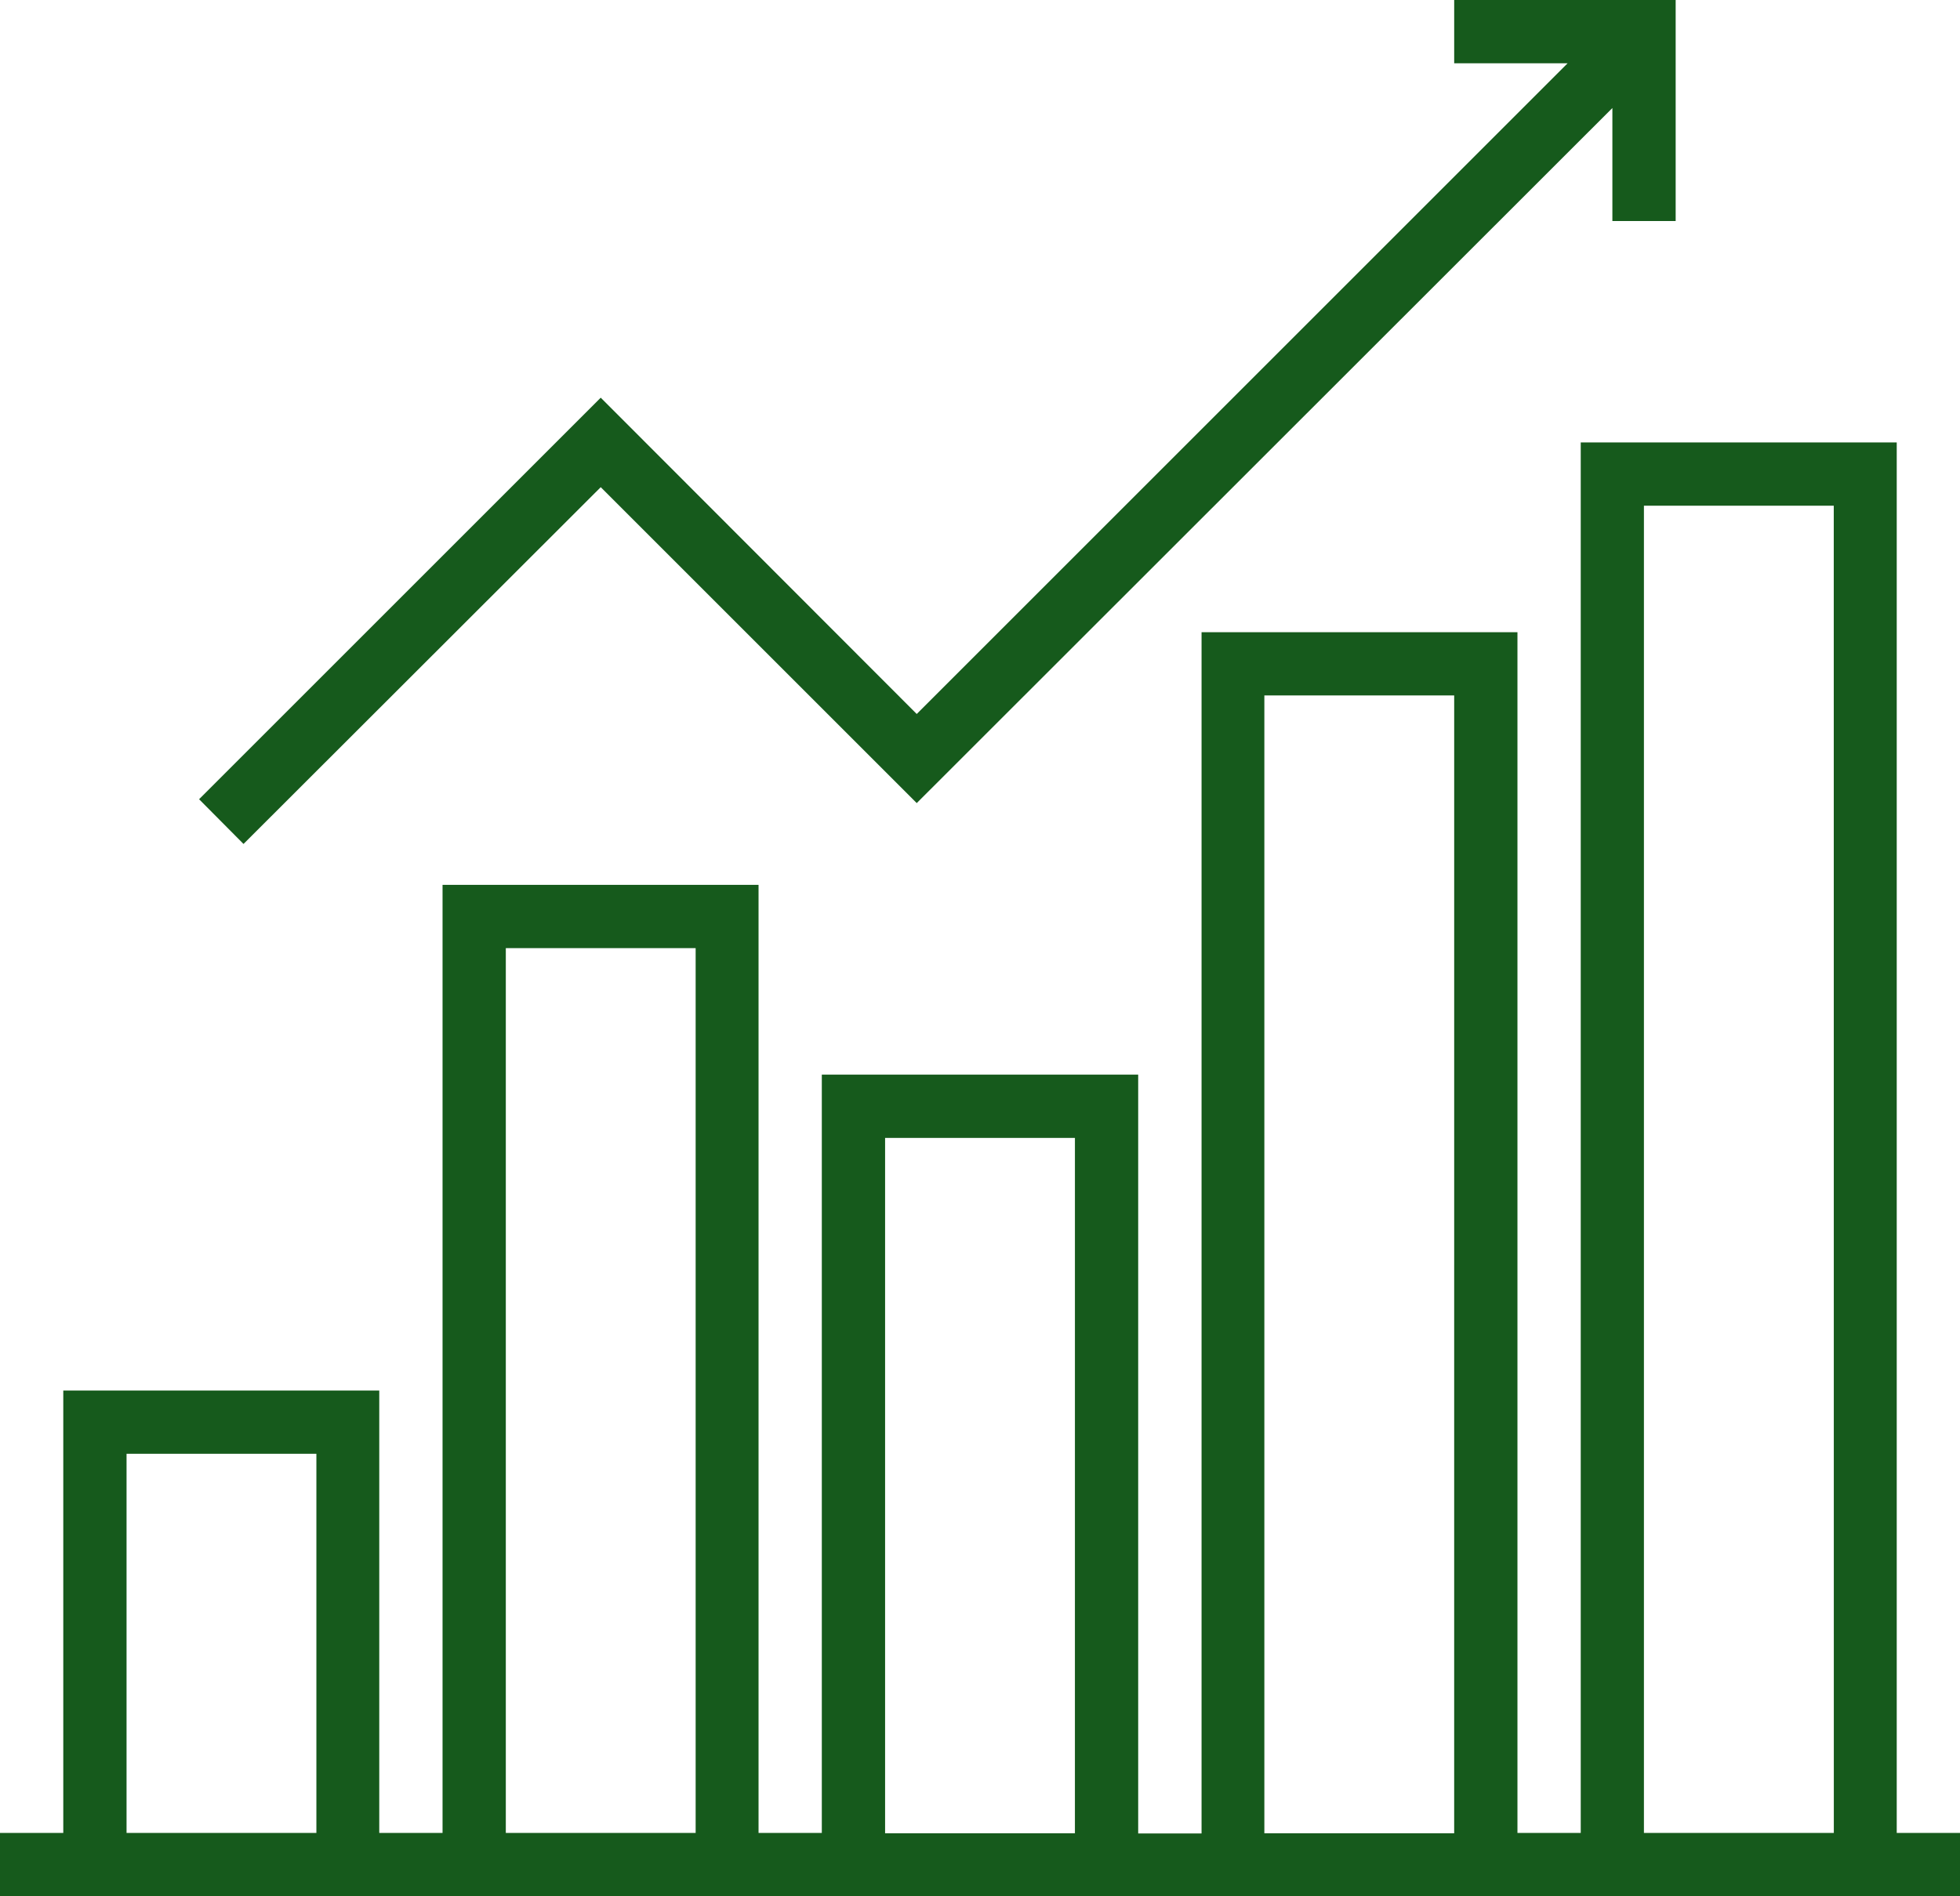 <svg xmlns="http://www.w3.org/2000/svg" width="101.462" height="98.187" viewBox="0 0 101.462 98.187">
  <g id="グループ_62245" data-name="グループ 62245" transform="translate(0 -8.2)">
    <g id="グループ_62242" data-name="グループ 62242" transform="translate(10.306 8.2)">
      <g id="グループ_62241" data-name="グループ 62241">
        <path id="パス_144607" data-name="パス 144607" d="M116.572,8.2v3.276h5.872L88.75,45.17,72.392,28.792,51.6,49.584,53.9,51.9,72.392,33.426,88.75,49.784l36.011-35.991v5.852h3.276V8.2Z" transform="translate(-51.6 -8.2)" fill="#165a1c"/>
      </g>
    </g>
    <g id="グループ_62244" data-name="グループ 62244" transform="translate(0 31.109)">
      <g id="グループ_62243" data-name="グループ 62243">
        <path id="パス_144608" data-name="パス 144608" d="M98.187,194.9h0v-72H81.829v72H78.553V132.727H62.2v62.2H58.92V155.636H42.542V194.9H39.267V145.809H22.909V194.9H19.633V171.993H3.276V194.9H0v3.276H101.462V194.9H98.187Zm-81.809,0H6.551V175.269h9.827Zm19.633,0H26.184V149.084h9.827Zm19.633.02H45.818V158.911h9.827Zm19.633,0H65.451V136h9.827Zm19.653-.02H85.1V126.176h9.827Z" transform="translate(0 -122.9)" fill="#165a1c"/>
      </g>
    </g>
  </g>
</svg>
